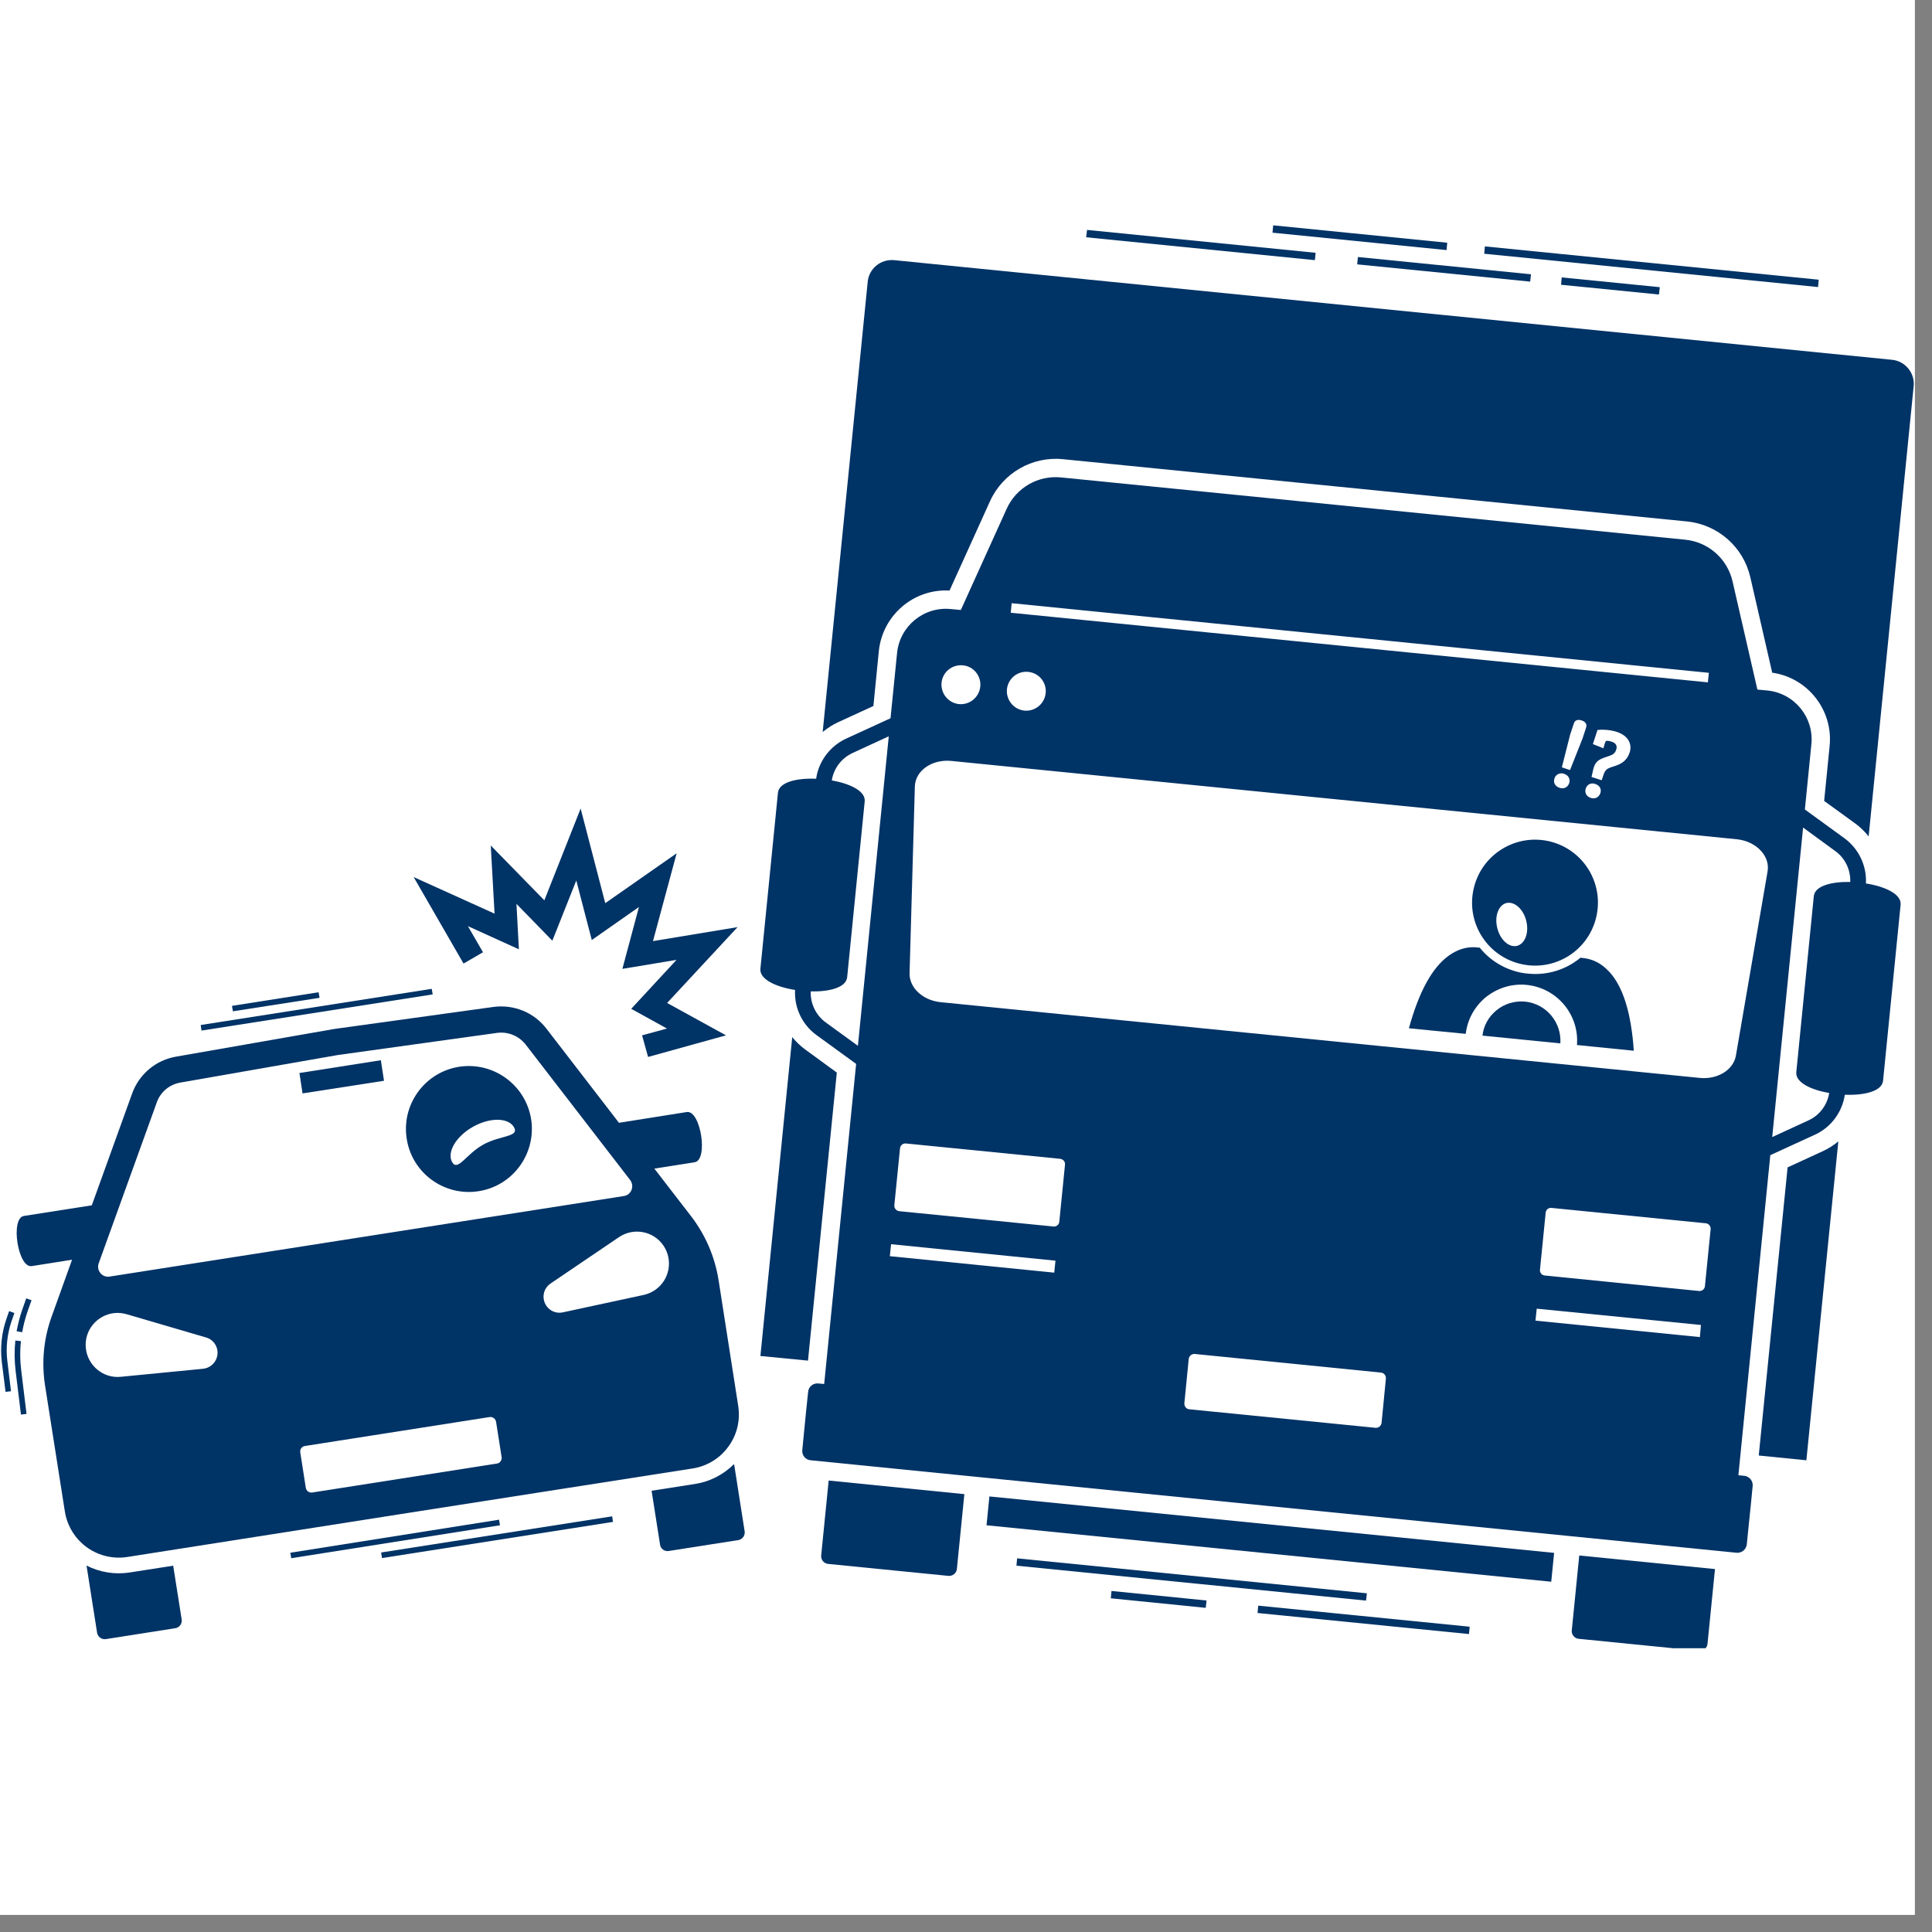 <svg xmlns="http://www.w3.org/2000/svg" xmlns:xlink="http://www.w3.org/1999/xlink" width="74" viewBox="0 0 55.5 55.5" height="74" preserveAspectRatio="xMidYMid meet"><rect x="0" y="0" width="55.5" height="55.5" fill="#808080" stroke="none"/><defs><clipPath id="ef82e2419c"><path d="M 0 0 L 55.004 0 L 55.004 55.004 L 0 55.004 Z M 0 0 " clip-rule="nonzero"></path></clipPath><clipPath id="f1c58f5d1f"><path d="M 2 44 L 6 44 L 6 47.348 L 2 47.348 Z M 2 44 " clip-rule="nonzero"></path></clipPath><clipPath id="3388e2b65a"><path d="M 45 44 L 50 44 L 50 47.348 L 45 47.348 Z M 45 44 " clip-rule="nonzero"></path></clipPath><clipPath id="7e04697cb7"><path d="M 31 6.465 L 38 6.465 L 38 8 L 31 8 Z M 31 6.465 " clip-rule="nonzero"></path></clipPath><clipPath id="6f55530629"><path d="M 36 6.465 L 42 6.465 L 42 8 L 36 8 Z M 36 6.465 " clip-rule="nonzero"></path></clipPath></defs><g clip-path="url(#ef82e2419c)"><path fill="#ffffff" d="M 0 0 L 55.004 0 L 55.004 55.004 L 0 55.004 Z M 0 0 " fill-opacity="1" fill-rule="nonzero"></path><path fill="#ffffff" d="M 0 0 L 55.004 0 L 55.004 55.004 L 0 55.004 Z M 0 0 " fill-opacity="1" fill-rule="nonzero"></path></g><path fill="#003366" d="M 13.316 27.68 L 13.875 27.355 L 13.441 26.605 L 14.906 27.27 L 14.836 25.965 L 15.867 27.023 L 16.555 25.293 L 17 27.004 L 18.355 26.055 L 17.879 27.832 L 19.434 27.574 L 18.133 28.98 L 19.16 29.547 L 18.445 29.742 L 18.617 30.363 L 20.855 29.742 L 19.164 28.812 L 21.188 26.633 L 18.758 27.035 L 19.438 24.512 L 17.387 25.945 L 16.68 23.227 L 15.637 25.863 L 14.098 24.289 L 14.207 26.246 L 11.883 25.195 Z M 13.316 27.68 " fill-opacity="1" fill-rule="nonzero"></path><g clip-path="url(#f1c58f5d1f)"><path fill="#003366" d="M 3.727 45.172 C 3.297 45.238 2.867 45.168 2.484 44.973 L 2.492 45.012 L 2.789 46.902 C 2.809 47.023 2.922 47.105 3.043 47.086 L 5.035 46.773 C 5.156 46.754 5.238 46.641 5.219 46.523 L 4.98 45.008 L 4.977 44.977 Z M 3.727 45.172 " fill-opacity="1" fill-rule="nonzero"></path></g><path fill="#003366" d="M 19.969 42.629 L 18.719 42.824 L 18.723 42.855 L 18.961 44.371 C 18.977 44.492 19.09 44.574 19.211 44.555 L 21.207 44.242 C 21.328 44.223 21.41 44.109 21.391 43.988 L 21.094 42.094 L 21.086 42.059 C 20.785 42.359 20.398 42.562 19.969 42.629 Z M 19.969 42.629 " fill-opacity="1" fill-rule="nonzero"></path><path fill="#003366" d="M 0.91 36.371 L 2.07 36.188 L 1.484 37.82 C 1.254 38.453 1.191 39.129 1.293 39.793 L 1.863 43.418 C 1.93 43.844 2.168 44.223 2.523 44.469 C 2.852 44.695 3.258 44.789 3.656 44.727 L 11.777 43.453 L 19.898 42.184 C 20.297 42.121 20.656 41.91 20.898 41.59 C 21.164 41.25 21.273 40.816 21.207 40.391 L 20.641 36.766 C 20.535 36.102 20.266 35.477 19.855 34.941 L 18.797 33.57 L 19.957 33.387 C 20.352 33.324 20.129 31.887 19.73 31.945 L 17.781 32.254 L 15.695 29.547 C 15.336 29.082 14.758 28.848 14.176 28.926 L 9.602 29.559 L 5.051 30.355 C 4.473 30.457 3.996 30.859 3.797 31.41 L 2.637 34.625 L 0.688 34.93 C 0.289 34.992 0.516 36.434 0.91 36.371 Z M 14.41 41.859 C 14.422 41.949 14.363 42.031 14.277 42.043 L 8.969 42.875 C 8.879 42.887 8.801 42.828 8.785 42.742 L 8.625 41.719 C 8.613 41.633 8.672 41.551 8.758 41.539 L 14.066 40.707 C 14.152 40.695 14.234 40.754 14.25 40.84 Z M 19.059 35.781 C 19.344 36.203 19.234 36.773 18.816 37.059 C 18.715 37.129 18.605 37.172 18.492 37.199 L 16.172 37.699 C 15.922 37.754 15.68 37.598 15.625 37.348 C 15.582 37.16 15.664 36.973 15.816 36.871 L 17.781 35.539 C 18.203 35.254 18.773 35.363 19.059 35.781 Z M 2.836 36.289 L 4.504 31.668 C 4.609 31.367 4.871 31.152 5.184 31.098 L 9.719 30.305 L 14.277 29.672 C 14.594 29.629 14.906 29.758 15.102 30.008 L 18.102 33.898 C 18.234 34.074 18.137 34.328 17.918 34.359 L 3.148 36.672 C 2.934 36.707 2.762 36.496 2.836 36.289 Z M 3.293 37.719 C 3.41 37.707 3.531 37.723 3.641 37.754 L 5.922 38.422 C 6.164 38.492 6.305 38.75 6.23 38.992 C 6.176 39.176 6.016 39.301 5.836 39.32 L 3.469 39.551 C 2.965 39.602 2.516 39.23 2.465 38.723 C 2.414 38.219 2.785 37.77 3.293 37.719 Z M 3.293 37.719 " fill-opacity="1" fill-rule="nonzero"></path><path fill="#003366" d="M 8.602 30.824 L 10.941 30.457 L 11.031 31.047 L 8.691 31.41 Z M 8.602 30.824 " fill-opacity="1" fill-rule="nonzero"></path><path fill="#003366" d="M 13.75 34.219 C 14.734 34.066 15.41 33.141 15.258 32.152 C 15.102 31.168 14.176 30.492 13.188 30.645 C 12.203 30.801 11.527 31.727 11.684 32.715 C 11.836 33.699 12.762 34.375 13.75 34.219 Z M 13.59 32.367 C 14.078 32.094 14.605 32.102 14.766 32.383 C 14.926 32.668 14.367 32.609 13.879 32.883 C 13.387 33.156 13.148 33.664 12.988 33.383 C 12.832 33.098 13.098 32.645 13.59 32.367 Z M 13.59 32.367 " fill-opacity="1" fill-rule="nonzero"></path><path fill="#003366" d="M 5.766 29.445 L 12.402 28.406 L 12.43 28.566 L 5.789 29.605 Z M 5.766 29.445 " fill-opacity="1" fill-rule="nonzero"></path><path fill="#003366" d="M 6.664 28.895 L 9.152 28.504 L 9.18 28.664 L 6.691 29.051 Z M 6.664 28.895 " fill-opacity="1" fill-rule="nonzero"></path><path fill="#003366" d="M 0.449 39.383 L 0.602 40.637 L 0.762 40.617 L 0.609 39.363 C 0.574 39.086 0.57 38.805 0.602 38.527 L 0.441 38.508 C 0.41 38.801 0.414 39.094 0.449 39.383 Z M 0.449 39.383 " fill-opacity="1" fill-rule="nonzero"></path><path fill="#003366" d="M 0.785 37.691 L 0.906 37.352 L 0.754 37.297 L 0.633 37.641 C 0.566 37.836 0.516 38.039 0.477 38.242 L 0.637 38.27 C 0.672 38.074 0.723 37.879 0.785 37.691 Z M 0.785 37.691 " fill-opacity="1" fill-rule="nonzero"></path><path fill="#003366" d="M 0.414 37.719 L 0.262 37.664 L 0.18 37.902 C 0.047 38.289 0.004 38.711 0.051 39.117 L 0.16 39.984 L 0.316 39.965 L 0.211 39.098 C 0.164 38.715 0.207 38.32 0.332 37.953 Z M 0.414 37.719 " fill-opacity="1" fill-rule="nonzero"></path><path fill="#003366" d="M 23.141 30.156 C 22.996 30.051 22.867 29.926 22.758 29.793 L 21.844 38.953 L 23.211 39.086 L 24.039 30.812 Z M 23.141 30.156 " fill-opacity="1" fill-rule="nonzero"></path><path fill="#003366" d="M 25.09 20.281 L 25.246 18.703 C 25.352 17.672 26.25 16.906 27.277 16.965 L 28.438 14.402 C 28.805 13.59 29.648 13.102 30.535 13.191 L 48.465 14.98 C 49.352 15.07 50.082 15.715 50.281 16.582 L 50.91 19.324 C 51.93 19.469 52.664 20.398 52.559 21.43 L 52.402 23.008 L 53.301 23.66 C 53.445 23.766 53.57 23.891 53.68 24.027 L 54.973 11.094 C 55.012 10.715 54.73 10.371 54.352 10.336 L 25.684 7.473 C 25.301 7.438 24.961 7.715 24.926 8.098 L 23.633 21.027 C 23.77 20.918 23.914 20.82 24.078 20.746 Z M 25.09 20.281 " fill-opacity="1" fill-rule="nonzero"></path><path fill="#003366" d="M 51.352 33.535 L 50.523 41.812 L 51.891 41.949 L 52.809 32.789 C 52.672 32.902 52.523 32.996 52.363 33.07 Z M 51.352 33.535 " fill-opacity="1" fill-rule="nonzero"></path><path fill="#003366" d="M 28.34 43.816 L 28.422 42.988 L 44.645 44.609 L 44.562 45.438 Z M 28.34 43.816 " fill-opacity="1" fill-rule="nonzero"></path><path fill="#003366" d="M 23.59 44.684 C 23.578 44.805 23.668 44.914 23.789 44.926 L 27.246 45.27 C 27.367 45.281 27.477 45.191 27.488 45.07 L 27.703 42.922 L 23.805 42.531 Z M 23.59 44.684 " fill-opacity="1" fill-rule="nonzero"></path><g clip-path="url(#3388e2b65a)"><path fill="#003366" d="M 45.152 46.836 C 45.141 46.957 45.227 47.066 45.352 47.078 L 48.809 47.422 C 48.93 47.434 49.039 47.344 49.051 47.223 L 49.266 45.074 L 45.367 44.684 Z M 45.152 46.836 " fill-opacity="1" fill-rule="nonzero"></path></g><path fill="#003366" d="M 50.105 42.395 L 49.938 42.379 L 50.855 33.184 L 52.141 32.594 C 52.602 32.383 52.922 31.945 52.996 31.449 C 53.551 31.469 54.062 31.352 54.094 31.047 L 54.598 25.992 C 54.629 25.684 54.148 25.465 53.602 25.379 C 53.629 24.875 53.398 24.387 52.992 24.086 L 51.848 23.254 L 52.035 21.379 C 52.113 20.605 51.547 19.914 50.773 19.836 L 50.484 19.809 L 49.77 16.699 C 49.621 16.051 49.074 15.57 48.414 15.504 L 30.48 13.715 C 29.82 13.648 29.191 14.012 28.918 14.617 L 27.602 17.523 L 27.312 17.496 C 26.539 17.418 25.848 17.984 25.77 18.758 L 25.582 20.633 L 24.297 21.223 C 23.84 21.438 23.516 21.871 23.445 22.371 C 22.891 22.348 22.379 22.465 22.348 22.773 L 21.844 27.828 C 21.812 28.133 22.293 28.352 22.84 28.438 C 22.812 28.941 23.039 29.43 23.449 29.73 L 24.594 30.562 L 23.676 39.758 L 23.508 39.742 C 23.359 39.727 23.227 39.836 23.215 39.984 L 23.156 40.543 L 23.07 41.422 L 23.047 41.656 C 23.031 41.805 23.141 41.938 23.289 41.949 L 49.883 44.605 C 50.031 44.621 50.164 44.512 50.18 44.363 L 50.203 44.129 L 50.293 43.254 L 50.348 42.691 C 50.363 42.543 50.254 42.41 50.105 42.395 Z M 48.977 36.949 C 48.969 37.031 48.895 37.094 48.809 37.086 L 44.375 36.641 C 44.289 36.633 44.23 36.559 44.238 36.477 L 44.402 34.836 C 44.41 34.75 44.484 34.691 44.566 34.699 L 49.004 35.141 C 49.086 35.148 49.148 35.227 49.141 35.309 Z M 48.863 38.062 L 48.832 38.41 L 44.109 37.938 L 44.145 37.594 Z M 39.688 40.875 C 39.676 40.961 39.598 41.027 39.512 41.016 L 34.164 40.484 C 34.078 40.477 34.016 40.398 34.023 40.309 L 34.148 39.039 C 34.16 38.949 34.238 38.887 34.324 38.895 L 39.672 39.43 C 39.758 39.438 39.82 39.516 39.812 39.605 Z M 30.43 35.098 C 30.422 35.18 30.348 35.242 30.266 35.234 L 25.828 34.793 C 25.746 34.781 25.684 34.707 25.691 34.625 L 25.855 32.984 C 25.863 32.902 25.938 32.84 26.023 32.848 L 30.457 33.289 C 30.543 33.301 30.605 33.375 30.594 33.457 Z M 30.32 36.215 L 30.285 36.559 L 25.562 36.086 L 25.598 35.742 Z M 52.727 24.453 C 53.008 24.656 53.164 24.992 53.152 25.336 C 52.621 25.324 52.137 25.445 52.105 25.742 L 51.602 30.797 C 51.57 31.094 52.023 31.309 52.547 31.398 C 52.492 31.742 52.27 32.039 51.953 32.184 L 50.91 32.664 L 51.797 23.773 Z M 29.062 17.328 L 49.09 19.328 L 49.062 19.602 L 29.035 17.602 Z M 44.867 22.043 L 45.105 21.102 L 45.211 20.785 C 45.234 20.707 45.301 20.652 45.434 20.695 C 45.566 20.738 45.59 20.82 45.562 20.906 L 45.461 21.215 L 45.102 22.121 Z M 45.078 22.496 C 45.043 22.605 44.938 22.676 44.805 22.633 C 44.66 22.586 44.617 22.469 44.656 22.359 C 44.688 22.254 44.805 22.188 44.926 22.227 C 45.062 22.27 45.113 22.383 45.078 22.496 Z M 45.555 22.648 C 45.59 22.539 45.703 22.477 45.824 22.52 C 45.957 22.562 46.012 22.672 45.973 22.785 C 45.938 22.891 45.832 22.965 45.699 22.922 C 45.562 22.875 45.516 22.762 45.555 22.648 Z M 45.719 22.32 L 45.766 22.113 C 45.82 21.871 45.93 21.816 46.137 21.746 C 46.285 21.695 46.383 21.68 46.43 21.531 C 46.465 21.422 46.414 21.344 46.305 21.309 C 46.258 21.293 46.211 21.281 46.172 21.281 C 46.145 21.277 46.121 21.293 46.109 21.332 L 46.059 21.496 L 45.758 21.375 L 45.891 20.969 C 46.023 20.953 46.246 20.961 46.441 21.023 C 46.82 21.148 46.879 21.418 46.816 21.613 C 46.746 21.82 46.621 21.934 46.371 22.012 C 46.164 22.074 46.113 22.102 46.055 22.281 L 46.012 22.414 Z M 28.926 19.801 C 28.957 19.492 29.23 19.27 29.539 19.301 C 29.848 19.332 30.07 19.605 30.039 19.91 C 30.008 20.219 29.734 20.441 29.43 20.414 C 29.121 20.383 28.898 20.109 28.926 19.801 Z M 49.895 24.109 C 50.449 24.168 50.852 24.586 50.777 25.031 L 49.867 30.324 C 49.797 30.734 49.34 31.016 48.828 30.965 L 27.02 28.789 C 26.508 28.738 26.117 28.371 26.129 27.957 L 26.281 22.586 C 26.297 22.137 26.773 21.805 27.328 21.859 Z M 27.047 19.613 C 27.078 19.305 27.352 19.082 27.66 19.113 C 27.969 19.141 28.191 19.418 28.16 19.723 C 28.129 20.031 27.855 20.254 27.551 20.227 C 27.242 20.195 27.02 19.922 27.047 19.613 Z M 23.715 29.367 C 23.434 29.16 23.277 28.824 23.289 28.48 C 23.82 28.492 24.305 28.371 24.336 28.074 L 24.84 23.02 C 24.867 22.723 24.418 22.512 23.895 22.418 C 23.949 22.074 24.172 21.781 24.488 21.633 L 25.531 21.152 L 24.645 30.043 Z M 23.715 29.367 " fill-opacity="1" fill-rule="nonzero"></path><path fill="#003366" d="M 43.812 28.773 C 43.512 28.746 43.219 28.832 42.988 29.023 C 42.762 29.207 42.621 29.461 42.586 29.75 L 44.824 29.973 C 44.863 29.367 44.418 28.836 43.812 28.773 Z M 43.812 28.773 " fill-opacity="1" fill-rule="nonzero"></path><path fill="#003366" d="M 42.68 28.648 C 43.016 28.379 43.434 28.25 43.859 28.293 C 44.73 28.383 45.371 29.152 45.301 30.02 L 46.934 30.184 C 46.859 29.098 46.625 28.344 46.227 27.914 C 45.988 27.656 45.746 27.566 45.57 27.535 C 45.547 27.531 45.523 27.523 45.496 27.523 L 45.402 27.512 C 44.996 27.848 44.461 28.027 43.895 27.969 C 43.828 27.965 43.758 27.953 43.691 27.941 C 43.219 27.844 42.805 27.594 42.508 27.223 L 42.406 27.215 C 42.383 27.211 42.355 27.211 42.332 27.211 C 42.156 27.207 41.898 27.25 41.617 27.453 C 41.141 27.797 40.762 28.488 40.473 29.539 L 42.105 29.699 C 42.156 29.285 42.359 28.914 42.68 28.648 Z M 42.68 28.648 " fill-opacity="1" fill-rule="nonzero"></path><path fill="#003366" d="M 44.453 24.156 C 43.473 23.961 42.52 24.594 42.324 25.574 C 42.125 26.551 42.758 27.504 43.738 27.703 C 44.719 27.902 45.672 27.266 45.867 26.289 C 46.066 25.309 45.434 24.355 44.453 24.156 Z M 43.273 25.941 C 43.504 25.887 43.762 26.113 43.844 26.453 C 43.93 26.793 43.809 27.113 43.578 27.172 C 43.352 27.227 43.094 27 43.012 26.66 C 42.926 26.32 43.047 26 43.273 25.941 Z M 43.273 25.941 " fill-opacity="1" fill-rule="nonzero"></path><path fill="#003366" d="M 44.844 8.18 L 44.863 7.969 L 47.68 8.25 L 47.656 8.461 Z M 44.844 8.18 " fill-opacity="1" fill-rule="nonzero"></path><path fill="#003366" d="M 38.988 7.594 L 39.008 7.383 L 43.98 7.879 L 43.957 8.09 Z M 38.988 7.594 " fill-opacity="1" fill-rule="nonzero"></path><g clip-path="url(#7e04697cb7)"><path fill="#003366" d="M 31.203 6.816 L 31.227 6.605 L 37.793 7.262 L 37.773 7.473 Z M 31.203 6.816 " fill-opacity="1" fill-rule="nonzero"></path></g><g clip-path="url(#6f55530629)"><path fill="#003366" d="M 36.555 6.684 L 36.574 6.473 L 41.574 6.973 L 41.555 7.184 Z M 36.555 6.684 " fill-opacity="1" fill-rule="nonzero"></path></g><path fill="#003366" d="M 42.637 7.289 L 42.656 7.078 L 52.246 8.035 L 52.227 8.246 Z M 42.637 7.289 " fill-opacity="1" fill-rule="nonzero"></path><path fill="#003366" d="M 36.125 46.336 L 36.145 46.125 L 42.219 46.73 L 42.199 46.941 Z M 36.125 46.336 " fill-opacity="1" fill-rule="nonzero"></path><path fill="#003366" d="M 31.91 45.914 L 31.93 45.703 L 34.66 45.977 L 34.637 46.188 Z M 31.91 45.914 " fill-opacity="1" fill-rule="nonzero"></path><path fill="#003366" d="M 29.199 44.977 L 29.219 44.766 L 39.266 45.77 L 39.242 45.98 Z M 29.199 44.977 " fill-opacity="1" fill-rule="nonzero"></path><path fill="#003366" d="M 10.949 44.598 L 17.586 43.559 L 17.609 43.719 L 10.973 44.758 Z M 10.949 44.598 " fill-opacity="1" fill-rule="nonzero"></path><path fill="#003366" d="M 8.34 44.605 L 14.336 43.656 L 14.363 43.816 L 8.367 44.762 Z M 8.34 44.605 " fill-opacity="1" fill-rule="nonzero"></path></svg>